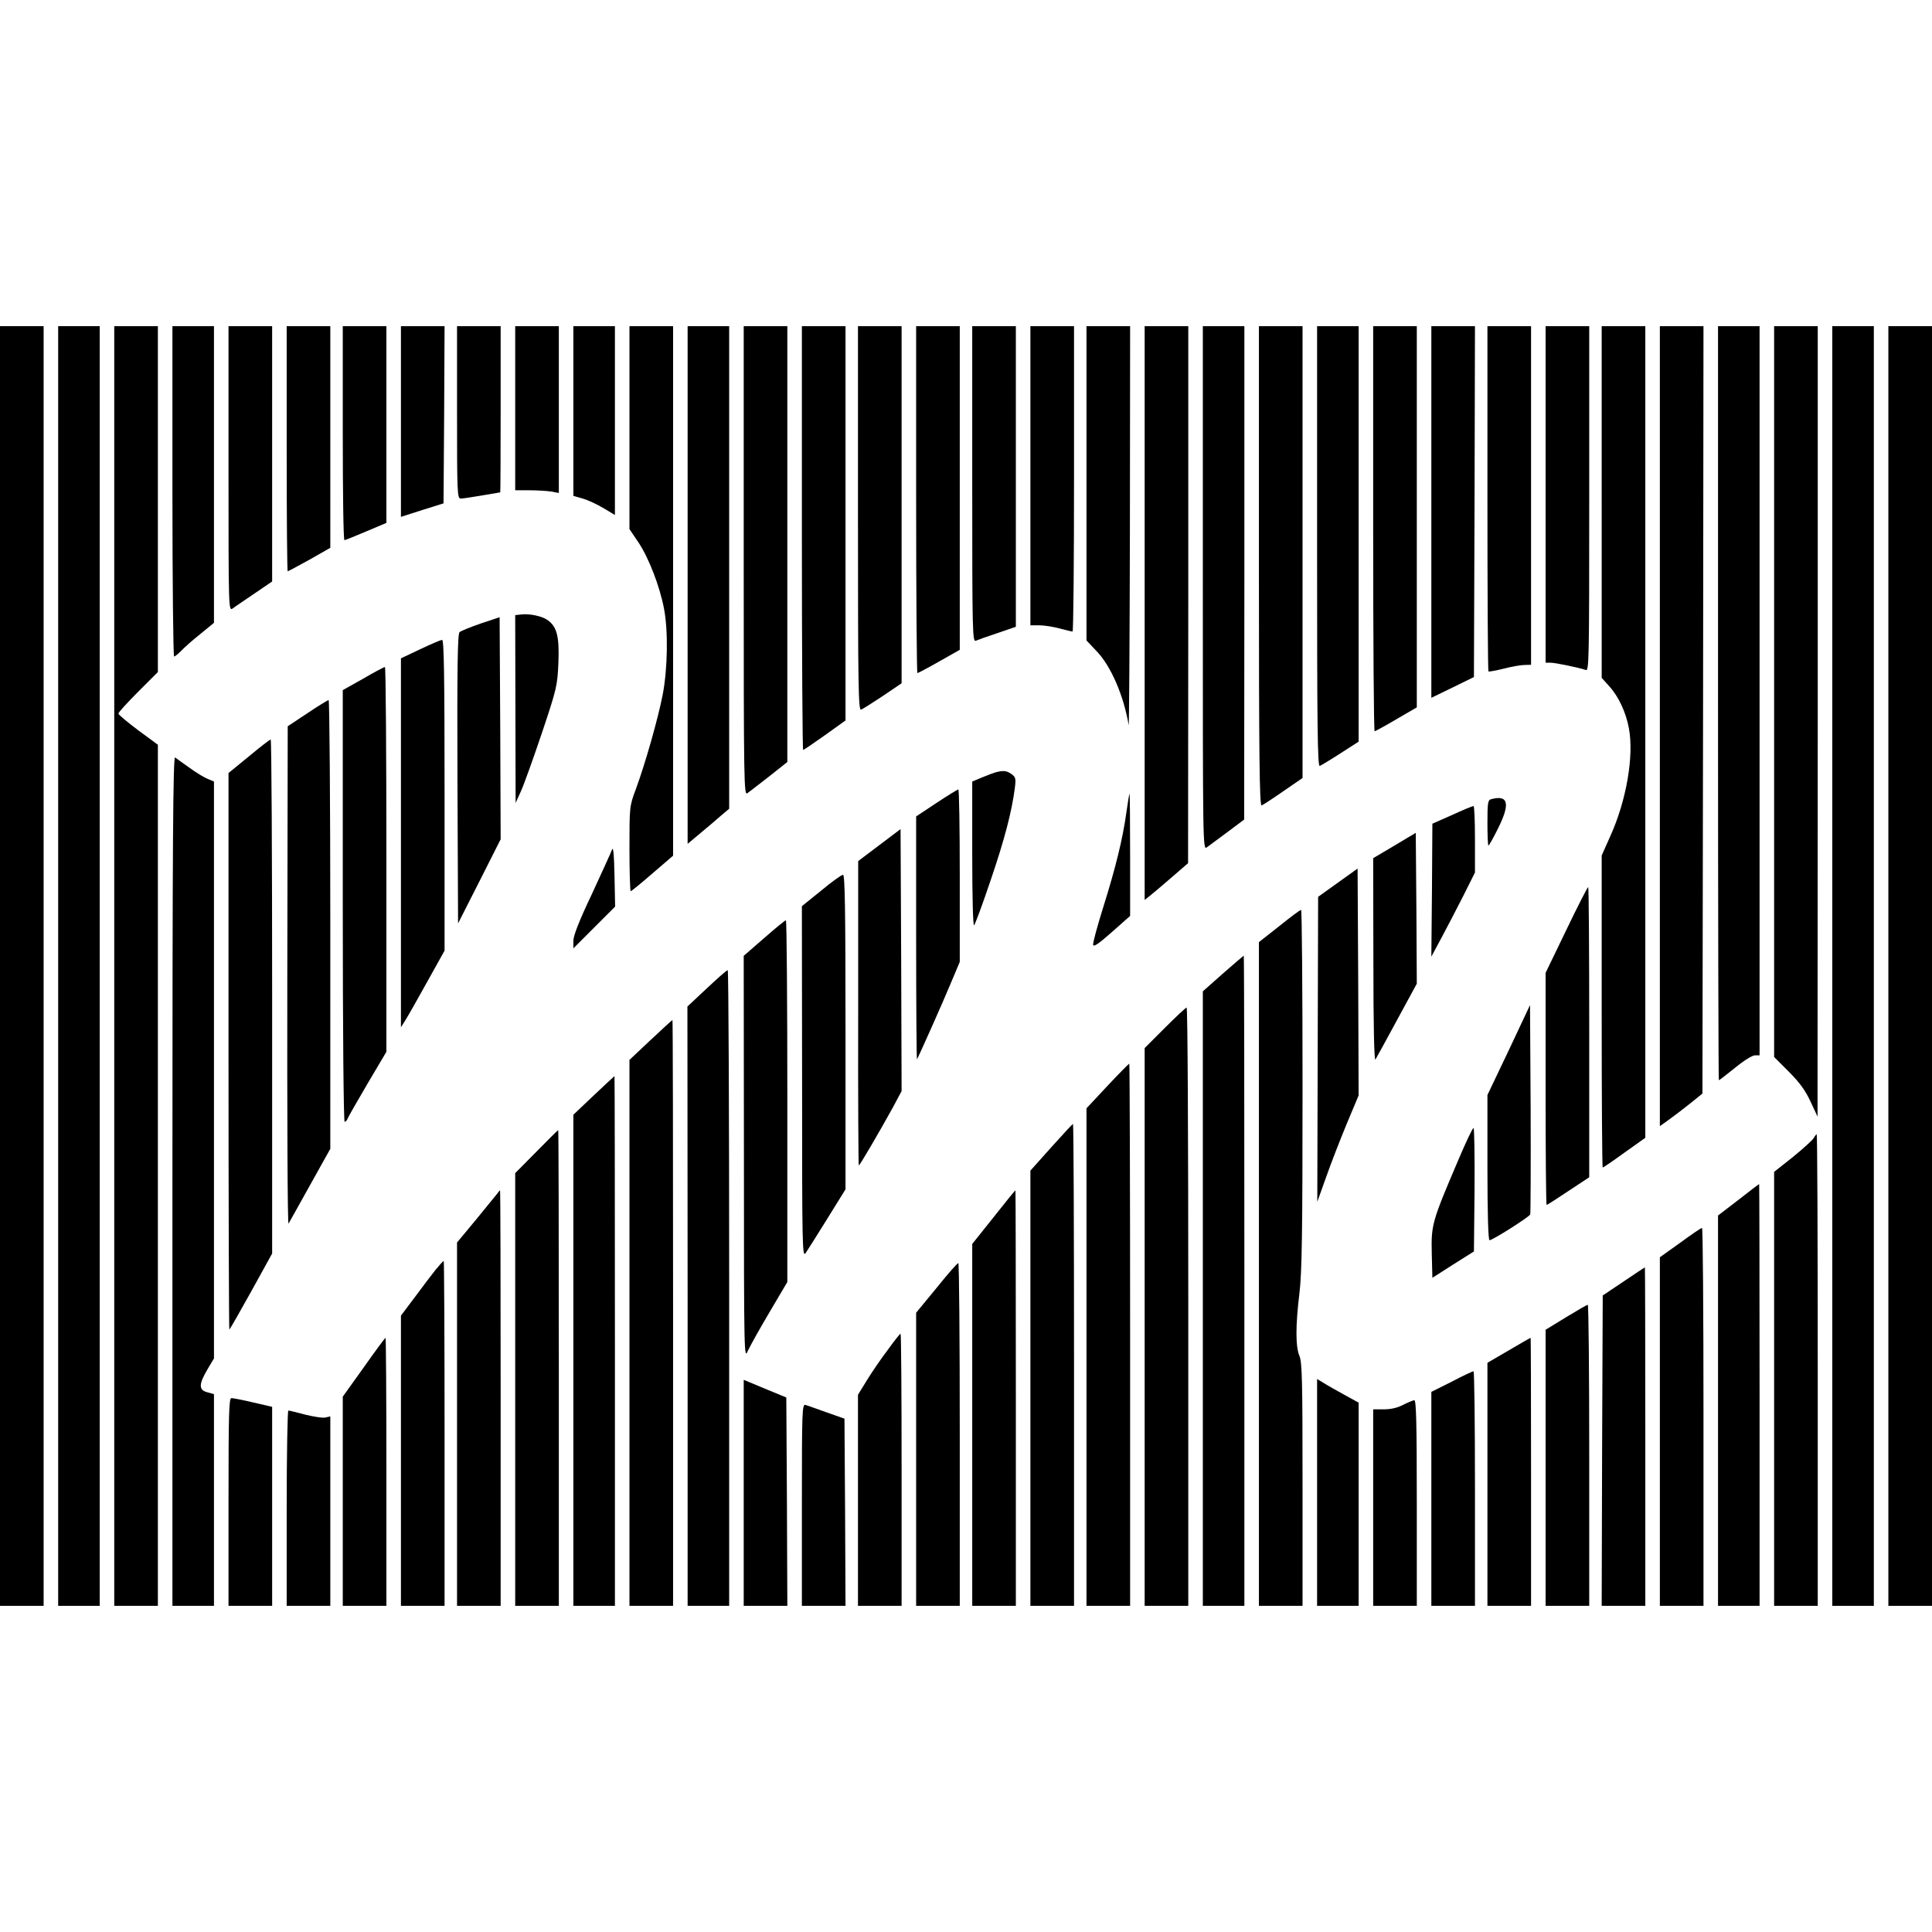 <?xml version="1.0" standalone="no"?>
<!DOCTYPE svg PUBLIC "-//W3C//DTD SVG 20010904//EN"
 "http://www.w3.org/TR/2001/REC-SVG-20010904/DTD/svg10.dtd">
<svg version="1.0" xmlns="http://www.w3.org/2000/svg"
 width="930pt" height="930pt" viewBox="0 0 930 930"
 preserveAspectRatio="xMidYMid meet">
<g transform="translate(0,930) scale(0.1,-0.1)"
fill="#000000" stroke="none">
<path d="M0 4650 l0 -3080 105 0 105 0 0 3080 0 3080 -105 0 -105 0 0 -3080z"/>
<path d="M280 4650 l0 -3080 100 0 100 0 0 3080 0 3080 -100 0 -100 0 0 -3080z"/>
<path d="M550 4650 l0 -3080 105 0 105 0 0 2073 0 2072 -95 70 c-52 39 -95 75
-95 80 0 6 43 53 95 105 l95 95 0 832 0 833 -105 0 -105 0 0 -3080z"/>
<path d="M830 6935 c0 -437 4 -795 8 -795 5 0 19 12 33 26 13 14 54 51 92 81
l67 55 0 714 0 714 -100 0 -100 0 0 -795z"/>
<path d="M1100 7044 c0 -680 0 -686 20 -673 10 8 58 40 105 72 l85 58 0 615 0
614 -105 0 -105 0 0 -686z"/>
<path d="M1380 7140 c0 -324 2 -590 5 -590 2 0 49 25 105 56 l100 57 0 533 0
534 -105 0 -105 0 0 -590z"/>
<path d="M1650 7215 c0 -283 3 -515 8 -515 4 0 51 19 105 42 l97 41 0 474 0
473 -105 0 -105 0 0 -515z"/>
<path d="M1930 7271 l0 -459 103 33 102 32 3 427 2 426 -105 0 -105 0 0 -459z"/>
<path d="M2200 7315 c0 -389 1 -415 18 -415 9 0 55 7 102 15 47 8 86 15 88 15
1 0 2 180 2 400 l0 400 -105 0 -105 0 0 -415z"/>
<path d="M2480 7335 l0 -395 68 0 c37 0 84 -3 105 -6 l37 -7 0 402 0 401 -105
0 -105 0 0 -395z"/>
<path d="M2760 7321 l0 -408 45 -13 c25 -7 70 -28 100 -46 l55 -33 0 455 0
454 -100 0 -100 0 0 -409z"/>
<path d="M3030 7241 l0 -488 44 -65 c49 -74 101 -208 122 -316 21 -108 18
-290 -6 -416 -23 -117 -83 -329 -129 -454 -31 -83 -31 -84 -31 -288 0 -112 3
-204 6 -204 3 0 50 38 105 86 l99 85 0 1275 0 1274 -105 0 -105 0 0 -489z"/>
<path d="M3310 6484 l0 -1246 62 52 c35 29 80 67 100 85 l38 32 0 1161 0 1162
-100 0 -100 0 0 -1246z"/>
<path d="M3580 6599 c0 -1087 1 -1130 18 -1117 10 7 57 44 105 81 l87 69 0
1049 0 1049 -105 0 -105 0 0 -1131z"/>
<path d="M3860 6710 c0 -561 3 -1020 6 -1020 3 0 50 32 105 71 l99 71 0 949 0
949 -105 0 -105 0 0 -1020z"/>
<path d="M4130 6804 c0 -814 2 -925 15 -920 8 3 55 33 105 66 l90 61 0 859 0
860 -105 0 -105 0 0 -926z"/>
<path d="M4410 6895 c0 -459 3 -835 6 -835 3 0 51 25 105 56 l99 56 0 779 0
779 -105 0 -105 0 0 -835z"/>
<path d="M4680 6969 c0 -721 1 -761 18 -753 9 4 56 21 105 37 l87 30 0 724 0
723 -105 0 -105 0 0 -761z"/>
<path d="M4960 7010 l0 -720 43 0 c23 0 67 -7 97 -15 30 -8 58 -15 63 -15 4 0
7 331 7 735 l0 735 -105 0 -105 0 0 -720z"/>
<path d="M5230 6973 l0 -756 51 -54 c68 -72 128 -212 152 -353 2 -14 5 413 6
948 l1 972 -105 0 -105 0 0 -757z"/>
<path d="M5510 6349 l0 -1381 24 19 c13 10 60 50 104 88 l81 70 1 1293 0 1292
-105 0 -105 0 0 -1381z"/>
<path d="M5790 6469 c0 -1242 0 -1261 19 -1248 11 8 56 41 100 74 l80 60 1
1188 0 1187 -100 0 -100 0 0 -1261z"/>
<path d="M6060 6574 c0 -921 3 -1155 13 -1151 6 2 54 33 104 68 l93 64 0 1088
0 1087 -105 0 -105 0 0 -1156z"/>
<path d="M6340 6669 c0 -864 2 -1060 13 -1056 7 3 52 30 100 61 l87 56 0 1000
0 1000 -100 0 -100 0 0 -1061z"/>
<path d="M6610 6755 c0 -536 3 -975 7 -975 3 0 51 26 105 58 l98 57 0 918 0
917 -105 0 -105 0 0 -975z"/>
<path d="M6890 6835 l0 -894 103 50 102 50 3 844 2 845 -105 0 -105 0 0 -895z"/>
<path d="M7160 6902 c0 -456 2 -831 5 -834 3 -2 35 4 72 13 38 10 83 18 101
18 l32 1 0 815 0 815 -105 0 -105 0 0 -828z"/>
<path d="M7440 6920 l0 -810 23 0 c25 0 143 -25 170 -35 16 -7 17 36 17 824
l0 831 -105 0 -105 0 0 -810z"/>
<path d="M7710 6884 l0 -847 36 -40 c45 -49 81 -126 95 -203 25 -133 -12 -348
-90 -520 l-41 -92 0 -751 c0 -413 2 -751 5 -751 3 0 50 32 105 72 l100 71 0
1954 0 1953 -105 0 -105 0 0 -846z"/>
<path d="M7990 5804 l0 -1925 46 33 c25 18 71 53 102 78 l57 46 3 1847 2 1847
-105 0 -105 0 0 -1926z"/>
<path d="M8270 5915 c0 -998 2 -1815 4 -1815 2 0 37 27 78 60 41 34 83 60 96
60 l22 0 0 1755 0 1755 -100 0 -100 0 0 -1815z"/>
<path d="M8540 5971 l0 -1759 70 -70 c51 -51 80 -90 105 -144 l34 -73 1 1903
0 1902 -105 0 -105 0 0 -1759z"/>
<path d="M8820 4650 l0 -3080 100 0 100 0 0 3080 0 3080 -100 0 -100 0 0
-3080z"/>
<path d="M9090 4650 l0 -3080 105 0 105 0 0 3080 0 3080 -105 0 -105 0 0
-3080z"/>
<path d="M2508 6342 l-28 -3 1 -452 1 -452 25 55 c14 30 59 156 101 280 73
218 75 229 80 341 5 128 -8 175 -55 206 -27 18 -86 30 -125 25z"/>
<path d="M2315 6299 c-49 -17 -96 -36 -103 -42 -9 -10 -12 -160 -10 -707 l3
-695 103 203 102 202 -2 535 -3 534 -90 -30z"/>
<path d="M2023 6175 l-93 -44 0 -888 0 -888 22 35 c12 19 59 102 105 185 l83
149 0 748 c0 592 -3 748 -12 748 -7 -1 -55 -21 -105 -45z"/>
<path d="M1748 6033 l-98 -55 0 -1039 c0 -603 4 -1039 9 -1039 5 0 12 8 15 17
4 9 47 85 96 168 l90 152 0 926 c0 510 -3 927 -7 926 -5 0 -52 -25 -105 -56z"/>
<path d="M1480 5867 l-95 -63 -2 -1205 c-1 -662 1 -1197 6 -1189 5 8 52 93
105 188 l96 172 0 1080 c0 594 -4 1080 -8 1080 -4 0 -50 -28 -102 -63z"/>
<path d="M1198 5659 l-98 -80 0 -1340 c0 -736 2 -1339 4 -1339 2 0 49 82 105
183 l101 183 0 1237 c0 680 -3 1237 -7 1237 -5 0 -52 -37 -105 -81z"/>
<path d="M830 3616 l0 -2046 100 0 100 0 0 510 0 509 -32 9 c-42 11 -42 38 1
111 l31 52 0 1388 0 1389 -31 13 c-17 7 -57 31 -88 54 -31 22 -62 44 -68 49
-10 6 -13 -405 -13 -2038z"/>
<path d="M4795 5583 c-11 -3 -41 -14 -67 -25 l-48 -20 0 -351 c0 -215 4 -347
9 -341 5 5 41 102 79 215 67 196 102 330 117 445 6 47 4 53 -16 68 -24 16 -37
18 -74 9z"/>
<path d="M4508 5435 l-98 -65 0 -586 c0 -323 2 -585 4 -583 5 6 124 272 167
376 l39 93 0 415 c0 228 -3 415 -7 415 -5 -1 -52 -30 -105 -65z"/>
<path d="M5422 5389 c-17 -124 -51 -264 -112 -458 -28 -90 -50 -170 -48 -179
2 -12 28 6 91 62 l87 77 0 295 c0 162 -1 294 -3 294 -1 0 -8 -41 -15 -91z"/>
<path d="M7178 5453 c-16 -4 -18 -18 -18 -114 0 -60 2 -109 5 -109 3 0 23 36
45 80 61 122 51 165 -32 143z"/>
<path d="M6990 5377 l-95 -42 -2 -320 -3 -320 51 95 c28 52 75 143 105 202
l54 108 0 160 c0 88 -3 160 -7 160 -5 0 -51 -19 -103 -43z"/>
<path d="M4233 5232 l-102 -77 0 -732 c-1 -403 1 -733 3 -733 5 0 101 165 165
281 l41 77 -2 630 -3 631 -102 -77z"/>
<path d="M6713 5230 l-103 -61 1 -492 c0 -325 4 -487 10 -477 5 8 52 94 104
190 l95 175 -2 363 -3 363 -102 -61z"/>
<path d="M2946 5210 c-5 -14 -49 -110 -97 -214 -61 -128 -89 -200 -89 -225 l0
-36 100 100 101 101 -3 149 c-2 103 -6 142 -12 125z"/>
<path d="M6440 5051 l-95 -68 -2 -734 -2 -734 43 120 c23 66 68 181 99 256
l57 136 -2 546 -3 546 -95 -68z"/>
<path d="M3953 5013 l-93 -75 1 -847 c0 -798 1 -845 17 -823 9 13 56 88 104
165 l88 142 0 758 c0 599 -3 757 -12 756 -7 0 -55 -34 -105 -76z"/>
<path d="M7540 4824 l-100 -207 0 -558 c0 -308 2 -559 5 -559 3 0 50 30 105
67 l100 66 0 699 c0 384 -2 698 -5 698 -3 0 -51 -93 -105 -206z"/>
<path d="M6158 4842 l-98 -77 0 -1597 0 -1598 105 0 105 0 0 584 c0 496 -2
589 -15 619 -19 46 -19 145 0 302 12 96 15 293 15 983 0 474 -3 862 -7 862 -5
0 -52 -35 -105 -78z"/>
<path d="M3678 4784 l-98 -85 1 -972 c0 -964 1 -972 19 -929 11 23 58 108 105
187 l85 144 0 870 c0 479 -3 871 -7 871 -5 -1 -52 -39 -105 -86z"/>
<path d="M5887 4614 l-97 -86 0 -1479 0 -1479 100 0 100 0 0 1565 c0 861 -1
1565 -3 1565 -1 0 -46 -39 -100 -86z"/>
<path d="M3402 4542 l-93 -87 1 -1442 0 -1443 100 0 100 0 0 1530 c0 842 -3
1530 -7 1530 -5 0 -50 -40 -101 -88z"/>
<path d="M7263 4245 l-103 -216 0 -350 c0 -223 4 -349 10 -349 15 0 191 112
196 124 2 6 3 235 2 510 l-3 498 -102 -217z"/>
<path d="M5607 4352 l-97 -97 0 -1343 0 -1342 105 0 105 0 0 1440 c0 792 -3
1440 -8 1440 -4 0 -51 -44 -105 -98z"/>
<path d="M3132 4294 l-102 -96 0 -1314 0 -1314 105 0 105 0 0 1410 c0 776 -1
1410 -3 1410 -1 0 -49 -43 -105 -96z"/>
<path d="M5331 4073 l-101 -108 0 -1197 0 -1198 105 0 105 0 0 1305 c0 718 -2
1305 -4 1305 -2 0 -50 -48 -105 -107z"/>
<path d="M2858 4027 l-98 -93 0 -1182 0 -1182 100 0 100 0 0 1275 c0 701 -1
1275 -2 1275 -2 -1 -47 -43 -100 -93z"/>
<path d="M5061 3778 l-101 -113 0 -1047 0 -1048 105 0 105 0 0 1160 c0 638 -2
1160 -5 1160 -2 0 -49 -51 -104 -112z"/>
<path d="M7018 3712 c-125 -293 -129 -308 -126 -444 l3 -119 100 64 100 63 3
297 c1 163 -1 297 -5 297 -5 0 -38 -71 -75 -158z"/>
<path d="M2582 3756 l-102 -103 0 -1042 0 -1041 105 0 105 0 0 1145 c0 630 -1
1145 -3 1145 -2 0 -49 -47 -105 -104z"/>
<path d="M8731 3822 c-6 -10 -51 -51 -100 -91 l-91 -72 0 -1045 0 -1044 105 0
105 0 0 1135 c0 624 -2 1135 -5 1135 -2 0 -9 -8 -14 -18z"/>
<path d="M8368 3524 l-98 -75 0 -940 0 -939 100 0 100 0 0 1015 c0 558 -1
1015 -2 1015 -2 0 -47 -34 -100 -76z"/>
<path d="M2395 3556 c-6 -7 -52 -64 -102 -125 l-93 -112 0 -875 0 -874 105 0
105 0 0 1000 c0 550 -1 1000 -3 1000 -1 0 -7 -6 -12 -14z"/>
<path d="M4783 3441 l-103 -129 0 -871 0 -871 105 0 105 0 0 1000 c0 550 -1
1000 -2 1000 -2 0 -49 -58 -105 -129z"/>
<path d="M8088 3318 l-98 -70 0 -839 0 -839 105 0 105 0 0 910 c0 501 -3 910
-7 909 -5 0 -52 -32 -105 -71z"/>
<path d="M2097 3188 c-19 -24 -64 -83 -100 -132 l-67 -89 0 -699 0 -698 105 0
105 0 0 830 c0 457 -2 830 -4 830 -3 0 -20 -19 -39 -42z"/>
<path d="M4508 3100 l-98 -119 0 -705 0 -706 105 0 105 0 0 825 c0 454 -3 825
-7 825 -5 0 -52 -54 -105 -120z"/>
<path d="M7815 3131 l-100 -67 -3 -747 -2 -747 105 0 105 0 0 815 c0 448 -1
815 -2 814 -2 0 -48 -31 -103 -68z"/>
<path d="M7538 2959 l-98 -60 0 -665 0 -664 105 0 105 0 0 725 c0 399 -3 725
-7 724 -5 0 -52 -28 -105 -60z"/>
<path d="M4274 2803 c-32 -42 -77 -108 -101 -147 l-43 -70 0 -508 0 -508 105
0 105 0 0 655 c0 360 -2 655 -5 655 -3 0 -30 -34 -61 -77z"/>
<path d="M1751 2718 l-101 -141 0 -504 0 -503 105 0 105 0 0 645 c0 355 -2
645 -4 645 -3 0 -50 -64 -105 -142z"/>
<path d="M7263 2800 l-103 -60 0 -585 0 -585 105 0 105 0 0 645 c0 355 -1 645
-2 645 -2 0 -49 -27 -105 -60z"/>
<path d="M6988 2649 l-98 -49 0 -515 0 -515 105 0 105 0 0 565 c0 311 -3 565
-7 564 -5 0 -52 -22 -105 -50z"/>
<path d="M3580 2114 l0 -544 105 0 105 0 -2 502 -3 501 -102 42 -103 43 0
-544z"/>
<path d="M6340 2116 l0 -546 100 0 100 0 0 489 0 489 -67 37 c-38 21 -83 46
-100 57 l-33 20 0 -546z"/>
<path d="M1100 2070 l0 -500 105 0 105 0 0 479 0 479 -91 21 c-50 12 -97 21
-105 21 -12 0 -14 -74 -14 -500z"/>
<path d="M6755 2538 c-26 -14 -58 -22 -92 -22 l-53 0 0 -473 0 -473 105 0 105
0 0 495 c0 390 -3 495 -12 495 -7 -1 -31 -11 -53 -22z"/>
<path d="M3860 2056 l0 -486 105 0 105 0 -2 450 -3 451 -85 30 c-47 17 -93 33
-102 36 -17 5 -18 -22 -18 -481z"/>
<path d="M1380 2040 l0 -470 105 0 105 0 0 456 0 456 -22 -5 c-12 -4 -56 3
-97 13 -41 11 -78 20 -83 20 -4 0 -8 -211 -8 -470z"/>
</g>
</svg>
